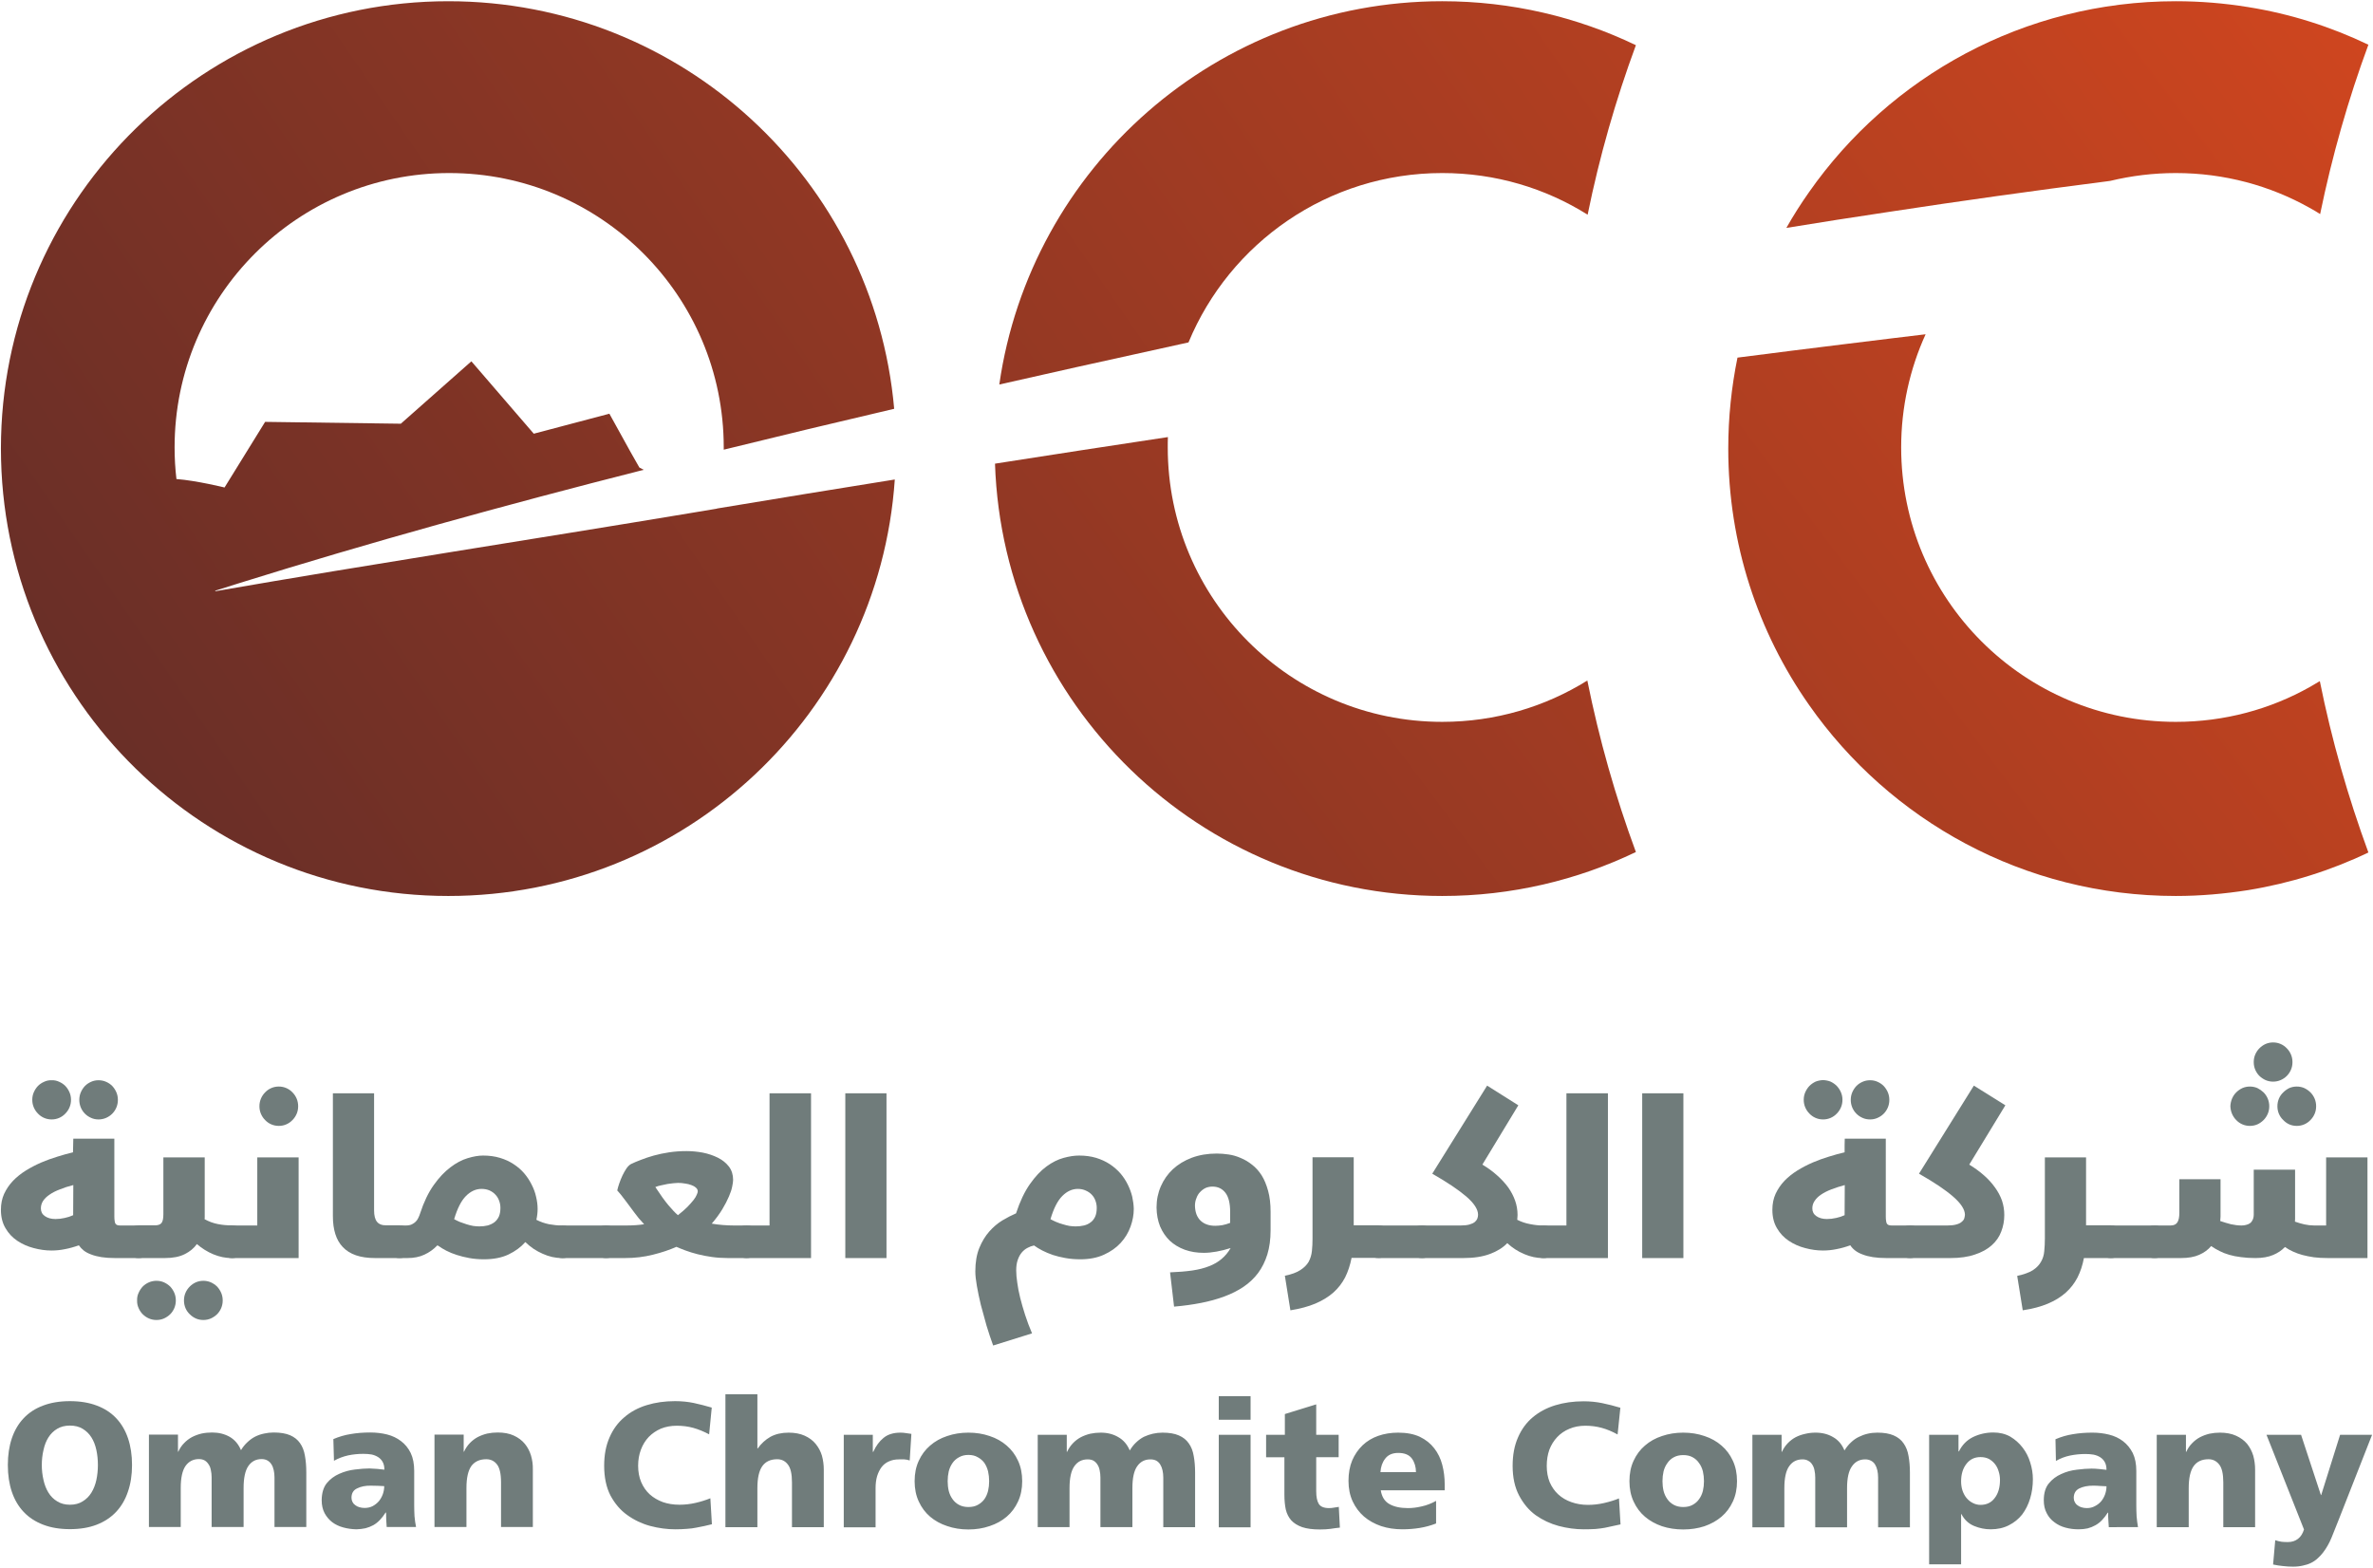 <svg version="1.2" xmlns="http://www.w3.org/2000/svg" viewBox="0 0 1544 1020" width="1544" height="1020"><defs><linearGradient id="P" gradientUnits="userSpaceOnUse"/><linearGradient id="g1" x2="1" href="#P" gradientTransform="matrix(1685.414,-1224.528,589.13,810.866,-235.301,922.919)"><stop stop-color="#48272a"/><stop offset="1" stop-color="#d5471e"/></linearGradient><linearGradient id="g2" x2="1" href="#P" gradientTransform="matrix(1658.586,-1205.032,713.469,982.006,-60.239,1141.976)"><stop stop-color="#48272a"/><stop offset="1" stop-color="#d5471e"/></linearGradient><linearGradient id="g3" x2="1" href="#P" gradientTransform="matrix(1659.625,-1205.791,582.716,802.038,-346.06,737.34)"><stop stop-color="#48272a"/><stop offset="1" stop-color="#d5471e"/></linearGradient><linearGradient id="g4" x2="1" href="#P" gradientTransform="matrix(1699.345,-1234.647,1234.519,1699.169,-349.684,757.93)"><stop stop-color="#48272a"/><stop offset="1" stop-color="#d5471e"/></linearGradient><linearGradient id="g5" x2="1" href="#P" gradientTransform="matrix(1613.087,-1171.976,1889.237,2600.312,-70.822,1101.329)"><stop stop-color="#48272a"/><stop offset="1" stop-color="#d5471e"/></linearGradient><linearGradient id="g6" x2="1" href="#P" gradientTransform="matrix(1613.155,-1172.025,2115.256,2911.401,77.54,1307.77)"><stop stop-color="#48272a"/><stop offset="1" stop-color="#d5471e"/></linearGradient></defs><style>.a{fill:url(#g1)}.b{fill:url(#g2)}.c{fill:url(#g3)}.d{fill:url(#g4)}.e{fill:url(#g5)}.f{fill:url(#g6)}.g{fill:#707c7b}</style><path class="a" d="m650.2 250.2q49.7-11.3 100-22.3c7.7-1.7 15.3-3.4 23.1-5.1 26.8-64.7 90.6-110.2 165.1-110.2 34.8 0 67.2 9.9 94.6 27.1 7.7-37.9 18.3-74.8 31.4-110.3-38.1-18.3-80.9-28.6-126-28.6-146.7 0-268 108.4-288.2 249.4z"/><path class="b" d="m1177 125.1q-7.9 11.2-14.7 23.2 33-5.4 66.5-10.4 70.1-10.7 142-19.9c0.7-0.1 1.5-0.2 2.2-0.3 13.7-3.3 28-5.1 42.7-5.1 31.6 0 61.3 8.2 87 22.6 2.3 1.3 4.7 2.6 6.9 4.1 7.8-37.9 18.3-74.7 31.4-110.2-24.4-11.7-50.7-20.1-78.3-24.5-15.4-2.5-31-3.8-47-3.8-98.8 0-186.1 49.1-238.7 124.3z"/><path class="c" d="m137.8 385.1c0.8-0.1 1.5-0.3 2.3-0.4q-0.1-0.1-0.2-0.3c-0.7 0.3-1.4 0.5-2.1 0.7z"/><path class="d" d="m0.7 284.3q-0.1 3.8-0.1 7.5 0 3.8 0.1 7.5c4 157.4 132.8 283.7 291 283.7 154.1 0 280.2-119.6 290.5-271-38.7 6.2-77.3 12.5-115.8 18.9q0 0.1 0 0.2l-0.1-0.1q-8.7 1.4-17.4 2.9c-102.6 17.1-206.9 33.1-308.8 50.8q-0.1-0.1-0.2-0.3c5.4-1.7 10.7-3.4 16.2-5.1 83.6-26.1 171.7-50.5 262.7-73.6l-2.8-1.5-5.9-10.4-13.6-24.6-49.2 13-40.6-47.1-45.9 40.6-88.3-1.2-26.4 42.7c0 0-18.2-4.5-31.3-5.5-0.8-6.7-1.2-13.6-1.2-20.6 0-98.6 80-178.5 178.7-178.5 98.6 0 178.6 79.9 178.6 178.5q0 0.8 0 1.5 54.8-13.5 110.9-26.6c-13.1-148.6-137.9-265.2-290.1-265.2-158.2 0-287 126.2-291 283.5z"/><path class="e" d="m647.4 301.7c5.2 156.2 133.5 281.3 291 281.3 45.1 0 87.9-10.3 126-28.6-13.3-36-23.9-73.3-31.6-111.6-27.4 17.1-59.8 26.9-94.4 26.9-98.7 0-178.6-79.9-178.6-178.6 0-2.2 0-4.5 0.1-6.7q-56.4 8.5-112.5 17.3z"/><path class="f" d="m1233 219.9c-10.8 1.3-21.7 2.6-32.6 4q-35 4.3-69.9 8.8c-3.9 19.1-6 38.9-6 59.2 0 62 19.4 119.5 52.5 166.7 52.6 75.2 139.9 124.4 238.7 124.4 16 0 31.6-1.4 47-3.8 27.6-4.5 53.9-12.8 78.3-24.5-13.2-36-23.9-73.2-31.6-111.5-2.1 1.3-4.2 2.5-6.3 3.7-25.9 14.6-55.7 22.8-87.4 22.8-98.7 0-178.7-79.9-178.7-178.6 0-26.2 5.7-51.2 15.9-73.6-6.6 0.8-13.3 1.6-19.9 2.4z"/><path class="g" d="m51.6 715.7q0-2.7 1-5 1-2.3 2.7-4.1 1.7-1.7 4-2.7 2.2-1 4.8-1 2.6 0 4.9 1 2.3 1 4 2.7 1.7 1.8 2.7 4.1 1 2.3 1 5 0 2.6-1 5-1 2.3-2.7 4-1.7 1.7-4 2.7-2.3 1-4.9 1-2.6 0-4.8-1-2.3-1-4-2.7-1.7-1.7-2.7-4-1-2.4-1-5zm22.8 76q0 1.6 0.2 2.7 0.1 1.1 0.5 1.8 0.4 0.6 1.1 0.9 0.7 0.3 1.9 0.3h12.2q1.7 0 2.7 0.4 1 0.5 1.5 1.5 0.5 1.1 0.6 2.7 0.1 1.6 0.1 3.8v4q0 2.9-0.3 4.6-0.2 1.8-0.8 2.7-0.6 0.9-1.5 1.2-0.9 0.3-2.3 0.3h-15.6q-4.9 0-8.7-0.6-3.8-0.6-6.6-1.7-2.8-1-4.8-2.5-2-1.6-3.3-3.5-4.7 1.7-9 2.5-4.3 0.9-8.8 0.9-5.7 0-11.6-1.6-5.8-1.5-10.6-4.7-4.8-3.2-7.7-8.2-3-5-3-12 0-5.8 2.1-10.4 2.2-4.7 5.8-8.5 3.6-3.7 8.4-6.7 4.7-2.9 10-5.2 5.2-2.2 10.5-3.8 5.4-1.7 10.1-2.8 0.1-2.1 0.1-4.4 0.1-2.3 0.1-4.5h26.7zm-53.4-76.1q0-2.6 1-4.9 1-2.3 2.7-4.1 1.7-1.7 4-2.7 2.3-1.1 4.9-1 2.6-0.1 4.9 1 2.3 1 4 2.7 1.7 1.8 2.7 4.1 1 2.3 1 4.9 0 2.7-1 5-1 2.3-2.7 4-1.7 1.8-4 2.8-2.3 1-4.9 1-2.6 0-4.9-1-2.3-1-4-2.8-1.7-1.7-2.7-4-1-2.3-1-5zm26.7 55.5q-4.8 1.2-8.7 2.8-4 1.5-6.7 3.4-2.7 1.8-4.2 4-1.5 2.3-1.5 5 0 3.2 2.6 5 2.7 1.9 6.9 1.9 3 0 6-0.7 2.9-0.6 5.5-1.8z"/><path class="g" d="m119.7 846.2q0-2.7 1-5 1-2.3 2.8-4.1 1.7-1.7 3.9-2.7 2.3-1 4.9-1 2.6 0 4.9 1 2.2 1 4 2.7 1.7 1.8 2.7 4.1 1 2.3 1 5 0 2.6-1 5-1 2.3-2.7 4-1.8 1.7-4 2.7-2.3 1-4.9 1-2.6 0-4.9-1-2.2-1-3.9-2.7-1.8-1.7-2.8-4-1-2.4-1-5zm-30.5 0q-0.1-2.7 1-5 1-2.3 2.7-4.1 1.7-1.7 4-2.7 2.3-1 4.9-1 2.6 0 4.9 1 2.2 1 4 2.7 1.7 1.8 2.7 4.1 1 2.3 1 5 0 2.6-1 5-1 2.3-2.7 4-1.8 1.7-4 2.7-2.3 1-4.9 1-2.6 0-4.9-1-2.3-1-4-2.7-1.7-1.7-2.7-4-1.1-2.4-1-5zm44-54.7v0.9q0 0.5-0.1 0.9 4.1 2.3 8.7 3.2 4.7 0.9 8.9 0.8h0.4q1.7 0.1 2.7 0.5 1 0.5 1.5 1.5 0.5 1 0.6 2.7 0.2 1.6 0.1 3.8v4q0 2.9-0.2 4.6-0.3 1.8-0.8 2.7-0.6 0.9-1.6 1.2-0.9 0.3-2.3 0.3h-0.6q-5.7 0-11.6-2.4-5.8-2.4-10.8-6.7-2.9 4.1-8 6.6-5 2.5-12.7 2.5h-17.3q-1.4 0-2.4-0.3-0.9-0.3-1.5-1.2-0.6-0.9-0.8-2.7-0.3-1.7-0.3-4.6v-4q0-2.2 0.1-3.8 0.1-1.7 0.7-2.7 0.5-1 1.5-1.5 0.9-0.4 2.7-0.5h10.4q3.2 0.1 4.5-1.4 1.3-1.5 1.3-5.7v-37.1h26.9z"/><path fill-rule="evenodd" class="g" d="m169.8 724.8q1 2.3 2.7 4 1.7 1.8 4 2.8 2.3 1 4.9 1 2.6 0 4.9-1 2.3-1 4-2.8 1.7-1.7 2.7-4 1-2.3 1-5 0-2.6-1-5-1-2.3-2.7-4-1.7-1.8-4-2.8-2.3-1-4.9-1-2.6 0-4.9 1-2.3 1-4 2.8-1.7 1.7-2.7 4-1 2.4-1 5 0 2.7 1 5zm24.5 93.8v-65.5h-26.9v44.3h-16.5q-1.8 0-2.7 0.4-1 0.5-1.5 1.5-0.5 1-0.7 2.7-0.1 1.6-0.1 3.8v4q0 2.9 0.3 4.6 0.3 1.8 0.8 2.7 0.6 0.9 1.5 1.2 1 0.3 2.4 0.3zm22.3-27.2q0 6.6 1.6 11.6 1.6 5.1 4.9 8.5 3.3 3.5 8.5 5.3 5.2 1.8 12.4 1.8h16q1.4 0 2.4-0.3 1-0.3 1.5-1.2 0.6-0.9 0.9-2.7 0.2-1.7 0.2-4.6v-4q0-2.2-0.1-3.8-0.1-1.7-0.6-2.7-0.5-1-1.5-1.5-1-0.5-2.8-0.5h-8.5q-4.3 0.1-6.2-2.3-1.9-2.3-1.9-7.5v-76.1h-26.8z"/><path class="g" d="m284.5 810.4q-3.6 3.8-8.4 6-4.7 2.2-11 2.2h-5.2q-1.4 0-2.3-0.3-0.9-0.3-1.5-1.2-0.6-0.9-0.9-2.7-0.2-1.7-0.2-4.6v-4q0-2.2 0.1-3.8 0.1-1.7 0.6-2.7 0.5-1 1.5-1.4 1-0.5 2.8-0.5h4.1q2.3 0 3.8-0.7 1.5-0.7 2.6-1.8 1.1-1.1 1.7-2.5 0.7-1.4 1.2-3 3.6-11 8.8-18.3 5.1-7.2 10.8-11.5 5.6-4.3 11.3-6 5.6-1.7 10-1.7 6 0 11 1.5 5 1.5 8.9 4.1 4 2.6 6.9 6 2.9 3.4 4.8 7.3 2 3.8 2.9 7.9 1 4.1 1 7.9 0 3.4-0.8 7.1 3.9 2 8.3 2.9 4.4 0.8 8.4 0.8h0.4q1.8 0 2.7 0.5 1 0.4 1.5 1.4 0.5 1 0.7 2.7 0.1 1.6 0.1 3.8v4q0 2.9-0.3 4.6-0.3 1.8-0.8 2.7-0.6 0.9-1.5 1.2-1 0.3-2.4 0.3h-0.6q-3.1 0-6.2-0.7-3.1-0.7-6.2-2.1-3-1.3-5.9-3.2-2.8-1.9-5.4-4.4-4.3 4.9-11 8.1-6.6 3.1-15.9 3.1-5.1 0-9.5-0.8-4.4-0.8-8.1-2-3.8-1.2-6.9-2.8-3.1-1.6-5.4-3.3zm41.1-24.4q0-2.4-0.8-4.6-0.8-2.3-2.4-4-1.5-1.7-3.9-2.8-2.3-1-5.2-1-5.5 0-10.1 4.6-4.6 4.6-7.7 15.1 1.6 0.9 3.7 1.8 2.1 0.8 4.3 1.5 2.2 0.7 4.4 1.1 2.2 0.3 4 0.3 2.9 0 5.4-0.6 2.5-0.7 4.4-2.1 1.8-1.4 2.9-3.7 1-2.3 1-5.6z"/><path class="g" d="m394.4 797.4q1.8 0 2.8 0.5 0.9 0.4 1.5 1.4 0.5 1.1 0.6 2.7 0.1 1.6 0.1 3.9v3.9q0 2.9-0.2 4.7-0.3 1.7-0.9 2.6-0.6 0.9-1.5 1.2-0.9 0.3-2.4 0.3h-28.5q-1.5 0-2.4-0.3-0.9-0.3-1.5-1.2-0.5-0.9-0.8-2.6-0.3-1.8-0.3-4.7v-3.9q0-2.3 0.1-3.9 0.2-1.6 0.6-2.7 0.5-1 1.5-1.4 1-0.5 2.8-0.5z"/><path class="g" d="m490.8 809.8q0 2.9-0.2 4.6-0.3 1.8-0.9 2.7-0.5 0.9-1.5 1.2-1 0.3-2.4 0.3h-12.3q-5.4 0-10.3-0.7-5-0.7-9.3-1.8-4.3-1.1-7.8-2.4-3.5-1.3-6-2.4-6.7 3-15.2 5.1-8.6 2.2-18.2 2.2h-12.4q-1.4 0-2.4-0.3-1-0.3-1.5-1.2-0.6-0.9-0.8-2.7-0.3-1.7-0.3-4.6v-4q0-2.2 0.1-3.8 0.1-1.7 0.6-2.7 0.6-1 1.5-1.5 1-0.4 2.8-0.4h13.4q3 0 6-0.2 2.8-0.2 5.4-0.6-3.7-3.9-6.5-7.8-2.8-3.9-4.9-6.6-2.1-2.8-3.6-4.7-1.6-1.9-2.3-2.7l-0.2-0.1q0.4-2 1.3-4.6 0.9-2.6 2.1-5.2 1.2-2.5 2.6-4.6 1.4-2 3-2.9 2.7-1.3 6.4-2.7 3.8-1.5 8.4-2.8 4.7-1.3 10-2.1 5.4-0.8 11.3-0.8 5.2 0 10.6 1 5.4 1.1 9.8 3.3 4.4 2.2 7.2 5.8 2.7 3.6 2.7 8.6 0 1.6-0.6 4.4-0.5 2.7-2.1 6.4-1.6 3.8-4.3 8.3-2.7 4.5-6.9 9.4 3.5 0.6 7.2 0.9 3.7 0.3 7.2 0.3h8.3q1.8 0 2.8 0.4 0.9 0.5 1.5 1.5 0.5 1 0.6 2.7 0.1 1.6 0.1 3.8zm-49.7-19.1q3.7-2.9 6.2-5.4 2.4-2.5 3.9-4.4 1.5-1.9 2.1-3.4 0.7-1.5 0.7-2.3 0-1.4-1.2-2.4-1.2-1.1-3-1.7-1.8-0.7-4.1-1-2.3-0.4-4.5-0.4-1.1 0-3 0.2-1.9 0.2-3.9 0.5-2.1 0.4-4.2 0.9-2.1 0.4-3.7 1.1 4.9 7.5 8.5 11.8 3.6 4.3 6.2 6.5z"/><path fill-rule="evenodd" class="g" d="m485.7 818.6q-1.4 0-2.4-0.3-1-0.3-1.5-1.2-0.6-0.9-0.8-2.7-0.3-1.7-0.3-4.6v-4q0-2.2 0.1-3.8 0.1-1.7 0.6-2.7 0.6-1 1.5-1.5 1-0.4 2.8-0.4h15v-86h27v107.2zm91.1-107.2v107.2h-26.8v-107.2zm126 108q-5.1 0-9.5-0.8-4.5-0.8-8.2-2-3.8-1.3-6.9-2.9-3.1-1.6-5.4-3.3-2.3 0.5-4.3 1.6-2.1 1.1-3.7 3-1.6 1.9-2.6 4.8-1 2.8-1 6.8 0 3.6 0.7 8.1 0.6 4.6 1.9 9.8 1.3 5.2 3.2 11.1 1.9 5.9 4.5 12l-25.3 7.9q-2.2-6-4.3-12.9-2-7-3.7-13.5-1.6-6.6-2.6-12.4-1-5.7-1-9.4 0-8.9 2.6-15.3 2.6-6.3 6.5-10.7 3.9-4.4 8.5-7.2 4.7-2.8 8.9-4.6 3.8-11.6 9-19 5.2-7.4 10.8-11.5 5.6-4.1 11.2-5.6 5.5-1.5 10-1.5 6.1 0 11.1 1.5 4.9 1.5 8.9 4.1 3.9 2.6 6.9 6 2.9 3.4 4.8 7.3 1.9 3.8 2.9 7.9 0.9 4.1 1 7.9 0 5.7-2.1 11.5-2.1 5.9-6.4 10.6-4.3 4.7-10.9 7.7-6.5 3-15.5 3zm10.8-33.4q0-2.4-0.8-4.6-0.8-2.3-2.4-4-1.6-1.7-3.9-2.7-2.3-1.1-5.2-1.1-5.5 0-10.1 4.6-4.6 4.6-7.7 15.1 1.6 0.9 3.7 1.8 2.1 0.9 4.3 1.5 2.2 0.7 4.4 1.1 2.2 0.3 4 0.3 2.9 0 5.4-0.6 2.5-0.6 4.4-2.1 1.8-1.3 2.9-3.7 1-2.3 1-5.6zm47.7 41.9q8.1-0.3 14.4-1.2 6.2-0.9 11-2.8 4.7-1.8 8.1-4.7 3.5-2.9 5.9-7.1-4.7 1.5-9.2 2.3-4.4 0.8-8.3 0.8-6.7 0-12.3-2-5.7-2.1-9.8-5.9-4-3.9-6.3-9.3-2.2-5.5-2.3-12.3 0-7.4 2.8-13.8 2.8-6.4 7.8-11.1 5.2-4.8 12.4-7.5 7.3-2.7 16.2-2.7 3.6 0 7.7 0.6 4.1 0.6 7.9 2.3 3.9 1.6 7.4 4.4 3.5 2.7 6.2 6.9 2.6 4.2 4.2 10.1 1.6 5.8 1.6 13.5v12.2q0 8.7-2.1 15.6-2.1 6.8-6 12.1-3.9 5.2-9.5 9-5.5 3.7-12.5 6.3-7 2.6-15.2 4.2-8.2 1.6-17.5 2.4zm16.2-43.3q0.1 3.2 1 5.6 1 2.5 2.7 4.1 1.8 1.7 4.2 2.5 2.3 0.8 5.3 0.8 2.1 0 4.6-0.4 2.6-0.5 5.1-1.5v-7.1q0-8.5-3.1-12.5-3.1-4-8.4-4-2.4 0-4.5 0.9-2 1-3.5 2.6-1.6 1.6-2.4 3.9-1 2.3-1 5.1zm58.5 45.5q6.5-1.3 10.1-3.7 3.6-2.3 5.4-5.4 1.7-3.2 2.1-7 0.4-3.8 0.4-8.1v-52.9h26.8v44.3h16.2q1.8 0 2.7 0.5 1 0.5 1.5 1.5 0.6 1 0.7 2.6 0.1 1.7 0.1 3.9v3.9q0 2.9-0.3 4.7-0.2 1.7-0.8 2.6-0.6 0.9-1.5 1.2-1 0.3-2.4 0.3h-17.6q-1.4 7.1-4.2 12.7-2.9 5.6-7.7 9.9-4.8 4.2-11.6 7.1-6.9 2.9-16.3 4.4z"/><path class="g" d="m925.4 797.4q1.8 0 2.7 0.5 1 0.4 1.5 1.4 0.5 1.1 0.6 2.7 0.2 1.6 0.2 3.9v3.9q0 2.9-0.3 4.7-0.3 1.7-0.9 2.6-0.6 0.9-1.5 1.2-0.9 0.3-2.3 0.3h-28.6q-1.4 0-2.4-0.3-0.9-0.3-1.5-1.2-0.5-0.9-0.8-2.6-0.2-1.8-0.2-4.7v-3.9q0-2.3 0.1-3.9 0.1-1.6 0.6-2.7 0.5-1 1.5-1.4 1-0.5 2.7-0.5z"/><path class="g" d="m925.2 818.6q-1.5 0-2.4-0.3-0.9-0.3-1.5-1.2-0.5-0.9-0.8-2.7-0.3-1.7-0.3-4.6v-4q0-2.2 0.2-3.8 0.1-1.7 0.5-2.7 0.5-1 1.5-1.5 1-0.4 2.8-0.4h25.2q3.4 0 5.6-0.6 2.2-0.6 3.5-1.6 1.2-1 1.7-2.2 0.5-1.3 0.5-2.6 0-5.2-7.6-11.8-7.7-6.6-22.2-14.9l35.7-57.3 20.3 12.8-23.4 38.6q5.4 3.2 9.6 7 4.2 3.7 7.2 7.8 2.9 4.1 4.5 8.6 1.6 4.5 1.6 9.4 0 0.8-0.1 1.6 0 0.7-0.1 1.5 3.9 2 8.3 2.8 4.4 0.9 8.4 0.9h0.4q1.7 0 2.7 0.4 1 0.5 1.5 1.5 0.5 1 0.6 2.7 0.2 1.6 0.2 3.8v4q0 2.9-0.3 4.6-0.3 1.8-0.8 2.7-0.6 0.9-1.6 1.2-0.9 0.3-2.3 0.3h-0.6q-5.9 0-12-2.6-6-2.5-11-7.1-4.2 4.4-11.2 7-7.1 2.7-17.4 2.7z"/><path fill-rule="evenodd" class="g" d="m1004.2 818.6q-1.4 0-2.4-0.3-1-0.3-1.5-1.2-0.6-0.9-0.8-2.7-0.3-1.7-0.3-4.6v-4q0-2.2 0.1-3.8 0.1-1.7 0.6-2.7 0.6-1 1.5-1.4 1-0.5 2.8-0.5h15v-86h27v107.2zm91.1-107.2v107.2h-26.8v-107.2zm108.9 4.3q0-2.7 1-5 1-2.3 2.7-4.1 1.7-1.7 4-2.7 2.2-1 4.9-1 2.6 0 4.8 1 2.3 1 4 2.7 1.7 1.8 2.7 4.1 1 2.3 1 5 0 2.6-1 5-1 2.3-2.7 4-1.7 1.7-4 2.7-2.2 1-4.8 1-2.7 0-4.9-1-2.3-1-4-2.7-1.7-1.7-2.7-4-1-2.4-1-5zm22.8 76q0 1.7 0.2 2.7 0.1 1.1 0.5 1.8 0.4 0.6 1.1 0.9 0.8 0.3 1.9 0.3h12.2q1.7 0 2.7 0.4 1 0.5 1.5 1.5 0.5 1.1 0.6 2.7 0.1 1.6 0.1 3.8v4q0 2.9-0.3 4.7-0.2 1.7-0.8 2.6-0.6 0.9-1.5 1.2-0.9 0.3-2.3 0.3h-15.6q-4.9 0-8.7-0.6-3.8-0.6-6.6-1.7-2.8-1-4.8-2.5-2-1.5-3.3-3.5-4.7 1.7-9 2.5-4.3 0.9-8.8 0.9-5.7 0-11.6-1.6-5.8-1.5-10.6-4.7-4.8-3.2-7.7-8.2-3-5-3-12 0-5.8 2.1-10.4 2.2-4.7 5.8-8.5 3.6-3.7 8.4-6.7 4.7-2.9 10-5.2 5.2-2.2 10.5-3.8 5.4-1.7 10.2-2.8 0-2.1 0-4.4 0.1-2.3 0.1-4.5h26.7zm-53.4-76.1q0-2.6 1-4.9 1-2.3 2.7-4.1 1.7-1.7 4-2.8 2.3-0.9 4.9-1 2.6 0.1 4.9 1 2.3 1.1 4 2.8 1.7 1.8 2.7 4.1 1 2.3 1 4.9 0 2.7-1 5-1 2.3-2.7 4-1.7 1.8-4 2.8-2.3 1-4.9 1-2.6 0-4.9-1-2.3-1-4-2.8-1.7-1.7-2.7-4-1-2.3-1-5zm26.7 55.5q-4.8 1.3-8.7 2.8-3.9 1.5-6.7 3.4-2.7 1.8-4.2 4.1-1.5 2.2-1.5 4.9 0 3.2 2.6 5 2.7 1.9 6.9 1.9 3 0 6-0.7 2.9-0.6 5.5-1.8z"/><path fill-rule="evenodd" class="g" d="m1242.7 818.6q-1.4 0-2.4-0.3-0.9-0.3-1.5-1.2-0.5-0.9-0.8-2.7-0.3-1.7-0.3-4.6v-4q0-2.2 0.1-3.8 0.2-1.7 0.7-2.7 0.5-1 1.5-1.5 0.9-0.4 2.7-0.4h24.4q3.4 0 5.6-0.6 2.3-0.6 3.5-1.6 1.3-1 1.8-2.2 0.4-1.3 0.5-2.6-0.1-5.2-7.7-11.8-7.6-6.6-22.2-14.9l35.7-57.3 20.5 12.8-23.5 38.6q5.3 3.2 9.6 7 4.2 3.7 7.1 7.8 3 4.1 4.6 8.6 1.5 4.5 1.5 9.4 0 5.7-2 10.8-1.9 5.1-6.2 8.9-4.2 3.8-10.9 6-6.6 2.3-16 2.3zm69.8 11.6q6.5-1.4 10.2-3.7 3.6-2.4 5.3-5.5 1.8-3.1 2.1-6.9 0.4-3.9 0.4-8.2v-52.8h26.8v44.2h16.2q1.8 0 2.8 0.5 1 0.5 1.5 1.5 0.5 1 0.6 2.7 0.1 1.6 0.1 3.8v4q0 2.9-0.2 4.6-0.3 1.8-0.9 2.7-0.5 0.9-1.5 1.2-1 0.3-2.4 0.3h-17.6q-1.3 7-4.2 12.7-2.9 5.6-7.6 9.8-4.8 4.3-11.7 7.2-6.9 2.9-16.3 4.3z"/><path class="g" d="m1402 797.4q1.8 0 2.7 0.5 1 0.4 1.5 1.4 0.5 1.1 0.7 2.7 0.1 1.6 0.1 3.9v3.9q0 2.9-0.3 4.7-0.3 1.7-0.8 2.6-0.6 0.9-1.6 1.2-0.9 0.3-2.3 0.3h-28.6q-1.4 0-2.3-0.3-1-0.3-1.5-1.2-0.6-0.9-0.8-2.6-0.3-1.8-0.3-4.7v-3.9q0-2.3 0.1-3.9 0.1-1.6 0.6-2.7 0.5-1 1.5-1.4 1-0.5 2.7-0.5z"/><path fill-rule="evenodd" class="g" d="m1481.8 719.8q0-2.6 1-5 1-2.3 2.8-4 1.7-1.7 3.9-2.8 2.3-1 4.9-1 2.6 0 4.9 1 2.3 1.1 4 2.8 1.7 1.7 2.7 4 1 2.4 1 5 0 2.7-1 5-1 2.3-2.7 4-1.7 1.8-4 2.8-2.3 1-4.9 1-2.6 0-4.9-1-2.2-1-3.9-2.8-1.8-1.7-2.8-4-1-2.3-1-5zm-15.4-28.7q0-2.7 1-5 1-2.3 2.7-4 1.8-1.8 4-2.8 2.3-1 4.9-1 2.6 0 4.9 1 2.3 1 4 2.8 1.7 1.7 2.7 4 1 2.3 1 5 0 2.7-1 5-1 2.3-2.7 4-1.7 1.7-4 2.7-2.3 1-4.9 1-2.6 0-4.9-1-2.2-1-4-2.7-1.7-1.7-2.7-4-1-2.3-1-5zm-15.2 28.7q0.1-2.6 1.1-5 1-2.3 2.7-4 1.7-1.7 4-2.8 2.3-1 4.9-1 2.6 0 4.9 1 2.2 1.1 4 2.8 1.7 1.7 2.7 4 1 2.4 1 5 0 2.7-1 5-1 2.3-2.7 4-1.8 1.8-4 2.8-2.3 1-4.9 1-2.6 0-4.9-1-2.3-1-4-2.8-1.7-1.7-2.7-4-1-2.3-1.1-5zm62.3 77.6v-44.3h26.9v65.5h-25.8q-5 0-9-0.5-4.1-0.6-7.5-1.5-3.3-0.9-6.1-2.2-2.9-1.3-5.3-3-3.1 3.3-7.7 5.2-4.7 2-11.5 2-5.2 0-9.4-0.6-4.2-0.5-7.6-1.5-3.5-1-6.4-2.5-2.8-1.4-5.4-3.2-3 3.6-7.8 5.7-4.7 2.1-11.8 2.1h-17.3q-1.5 0-2.4-0.3-0.9-0.3-1.5-1.2-0.5-0.9-0.8-2.7-0.3-1.7-0.3-4.6v-4q0-2.2 0.2-3.8 0.1-1.7 0.5-2.7 0.5-1 1.5-1.4 1-0.5 2.8-0.5h10.5q3.1 0 4.4-2 1.3-2 1.3-6.3v-21.8h26.8v24.3q0 0.7-0.1 1.4 0 0.7-0.1 1.5 3.5 1.2 7 2.1 3.6 0.8 6.9 0.8 1.6 0 3-0.4 1.4-0.3 2.5-1.1 1.1-0.8 1.7-2.2 0.7-1.4 0.7-3.5v-29.1h26.9v30.5q0 0.8 0 1.6-0.1 0.9-0.1 1.7 3.1 1.1 6.2 1.8 3.2 0.7 6.3 0.7zm-1508.4 155.9q0-9.7 2.6-17.4 2.6-7.7 7.7-13.1 5.1-5.4 12.6-8.2 7.6-2.9 17.5-2.9 9.9 0 17.5 2.9 7.5 2.8 12.6 8.2 5.1 5.4 7.7 13.1 2.6 7.7 2.6 17.4 0 9.7-2.7 17.4-2.6 7.7-7.7 13.1-5.1 5.4-12.6 8.3-7.5 2.9-17.4 2.9-9.9 0-17.4-2.9-7.6-2.9-12.7-8.3-5.1-5.4-7.7-13.1-2.6-7.7-2.6-17.4zm22.1 0q0 5 1.1 9.7 1 4.6 3.2 8.2 2.2 3.6 5.7 5.7 3.5 2.2 8.3 2.2 4.9 0 8.3-2.2 3.5-2.1 5.7-5.7 2.2-3.6 3.2-8.2 1-4.7 1-9.7 0-5.2-1-9.8-1-4.7-3.2-8.2-2.2-3.5-5.7-5.6-3.4-2.1-8.3-2.1-4.8 0-8.3 2.1-3.5 2.1-5.7 5.6-2.2 3.5-3.2 8.2-1.1 4.6-1.1 9.8z"/><path fill-rule="evenodd" class="g" d="m96.9 933.5h18.9v11.1h0.2q1.5-3.3 3.8-5.6 2.3-2.4 5.1-3.9 2.9-1.5 6.2-2.3 3.3-0.7 6.9-0.7 6.4 0 11.4 2.8 5 2.9 7.4 8.7 1.8-3 4.2-5.2 2.3-2.2 5-3.6 2.8-1.4 5.8-2 3.1-0.7 6.3-0.7 6.5 0 10.7 1.8 4.1 1.8 6.4 5.1 2.4 3.4 3.2 8.2 0.9 4.9 0.9 11v35.4h-20.7v-32.3q0-2.6-0.5-4.7-0.5-2.3-1.5-3.8-1-1.6-2.6-2.5-1.6-0.9-3.8-0.9-5.5 0-8.6 4.5-3.1 4.5-3.1 14.3v25.4h-20.8v-32.3q0-2.6-0.5-4.7-0.4-2.3-1.5-3.8-1-1.6-2.5-2.5-1.6-0.9-3.8-0.9-5.5 0-8.7 4.5-3.1 4.5-3.1 14.3v25.4h-20.7zm154.7 60.1q-0.1-2.4-0.3-4.7-0.1-2.4-0.1-4.7h-0.3q-1.8 2.8-3.7 4.8-2 2.1-4.3 3.4-2.4 1.3-5.1 2-2.7 0.6-5.9 0.7-4.5-0.1-8.5-1.2-4.1-1.1-7.2-3.4-3.1-2.4-5-5.9-1.9-3.6-1.9-8.5 0.1-7 3.3-11 3.3-4 8.1-6.1 2.5-1.1 5-1.8 2.5-0.7 5.2-1 5.4-0.7 9.5-0.7 2.5 0.1 5.2 0.3 2.6 0.2 4.5 0.5 0-3-1.1-5-1.1-2-3-3.2-1.9-1.2-4.3-1.7-2.5-0.4-5.3-0.4-5.1 0-9.9 1-4.9 1.1-9.2 3.5l-0.4-14.1q5.6-2.4 11.4-3.3 5.8-1 12.6-1 5.8 0 11 1.3 5.1 1.3 9 4.3 4 3 6.3 7.7 2.3 4.8 2.3 11.7v22.3q0 3.6 0.2 7.2 0.3 3.5 1 7zm-22.9-19q0 1.5 0.7 2.8 0.6 1.2 1.8 2 1.1 0.9 2.6 1.3 1.6 0.5 3.4 0.5 3 0 5.3-1.2 2.4-1.3 4.1-3.3 1.6-2 2.5-4.5 0.9-2.6 0.9-5.2-1.9-0.1-4.1-0.2-2.2-0.1-4.6-0.1-5.2-0.1-9 1.8-3.6 1.7-3.6 6.1zm54-41.1h19v11.1h0.2q1.5-3.2 3.8-5.6 2.3-2.4 5.1-3.9 2.9-1.5 6.2-2.3 3.3-0.7 6.8-0.7 6.2 0 10.5 2 4.4 2 7.2 5.4 2.7 3.3 4 7.6 1.3 4.4 1.2 9v37.5h-20.7v-29q0-8.5-2.7-11.8-2.6-3.3-6.9-3.3-6.4 0-9.7 4.4-3.2 4.5-3.2 14.3v25.4h-20.8zm180.5 58.3q-4.6 1.2-10.1 2.2-2.8 0.6-6.2 0.8-3.4 0.3-7.5 0.3-8.1 0-16.4-2.2-8.1-2.2-14.9-7.1-6.6-4.7-10.9-12.7-4.1-8-4.1-19.4 0-10.5 3.5-18.4 3.4-7.9 9.6-13.1 6.1-5.3 14.6-7.9 8.4-2.6 18.4-2.6 6.4 0 12.2 1.2c3.9 0.9 7.8 1.8 11.7 3l-1.7 17.4q-5.3-2.8-10.3-4.2-5.1-1.4-10.7-1.4-5.7 0-10.4 1.9-4.6 2-7.9 5.4-3.3 3.5-5.1 8.3-1.8 4.8-1.8 10.4 0 6 2 10.7 2 4.7 5.6 8 3.6 3.2 8.5 5 4.9 1.7 10.8 1.7 5.3 0 10.5-1.2 5.2-1.2 9.6-3zm8.8-84.6h20.8v35.3h0.2q3.4-4.8 8.3-7.6 5-2.7 11.8-2.7 6.1 0 10.5 2 4.4 2 7.1 5.3 2.8 3.4 4.1 7.7 1.2 4.4 1.2 9v37.5h-20.7v-29.1q0-8.4-2.7-11.7-2.6-3.4-6.9-3.4-6.5 0-9.7 4.5-3.2 4.5-3.2 14.3v25.4h-20.8zm119.9 43.1q-1.7-0.6-3.5-0.7-1.7 0-3.5 0-3.7 0-6.5 1.3-2.8 1.2-4.7 3.6-1.9 2.5-3 6-1 3.4-1 7.8v25.5h-20.7v-60.2h18.9v11.1h0.3q2.6-5.8 6.7-9.1 4.1-3.4 11-3.4 1.9 0 3.6 0.3 1.8 0.2 3.5 0.5zm38.2 44.9q-7.4 0-13.8-2.2-6.4-2.1-11.1-6.1-4.7-4-7.4-9.9-2.7-5.8-2.7-13.2 0-7.5 2.7-13.3 2.7-5.9 7.4-9.9 4.7-4.1 11.1-6.2 6.4-2.2 13.8-2.2 7.4 0 13.8 2.2 6.4 2.1 11.1 6.2 4.7 4 7.4 9.9 2.7 5.8 2.7 13.3 0 7.4-2.7 13.2-2.7 5.9-7.4 9.9-4.7 4-11.1 6.1-6.4 2.2-13.8 2.2zm0-14.6q3.6 0 6.1-1.4 2.6-1.4 4.3-3.7 1.6-2.3 2.4-5.4 0.7-3 0.7-6.3 0-3.3-0.7-6.4-0.8-3.1-2.4-5.5-1.7-2.3-4.3-3.7-2.5-1.5-6.1-1.5-3.5 0-6.1 1.5-2.6 1.4-4.2 3.7-1.7 2.4-2.5 5.5-0.7 3.1-0.7 6.4 0 3.3 0.7 6.3 0.8 3.1 2.5 5.4 1.6 2.3 4.2 3.7 2.6 1.4 6.1 1.4zm45.1-47h18.9v11.1h0.2q1.5-3.2 3.8-5.6 2.3-2.4 5.1-3.9 2.9-1.5 6.2-2.3 3.3-0.7 6.8-0.7 6.5 0 11.4 2.9 5 2.8 7.5 8.7 1.8-3.1 4.2-5.3 2.3-2.2 5-3.6 2.8-1.3 5.8-2 3.1-0.7 6.3-0.7 6.5 0 10.6 1.8 4.2 1.8 6.5 5.2 2.4 3.3 3.2 8.2 0.9 4.8 0.9 10.9v35.4h-20.7v-32.2q0-2.6-0.5-4.8-0.5-2.2-1.5-3.8-1-1.6-2.6-2.5-1.6-0.8-3.8-0.8-5.5 0-8.6 4.5-3.1 4.4-3.1 14.2v25.4h-20.8v-32.2q0-2.6-0.5-4.8-0.4-2.2-1.5-3.8-1-1.6-2.6-2.5-1.5-0.8-3.7-0.8-5.6 0-8.7 4.5-3.1 4.4-3.1 14.2v25.4h-20.7zm117.8 0h20.7v60.2h-20.7zm20.7-9.8h-20.7v-15.3h20.7zm10.1 9.8h12.2v-13.5l20.4-6.3v19.8h14.6v14.6h-14.6v22.1q0 5.6 1.7 8.3 1.7 2.7 6.7 2.7 1.6 0 3.1-0.3 1.6-0.2 3.2-0.5l0.7 13.5q-3 0.3-6.1 0.8-3 0.4-6.9 0.4-7 0-11.5-1.5-4.5-1.6-7.1-4.4-2.6-2.9-3.6-7.1-0.9-4.2-0.9-9.6v-24.4h-11.9zm74.6 36.1q1 6.3 5.5 8.9 4.6 2.7 12.2 2.7 4.3 0 8.9-1.1 4.7-1 9.4-3.6v14.7q-5.1 2-10.6 2.9-5.5 0.9-11.4 0.9-7.4 0-13.8-2.1-6.4-2.2-11.1-6.2-4.7-4.1-7.4-9.9-2.7-5.9-2.7-13.3 0-7.5 2.4-13.3 2.5-5.8 6.8-9.9 4.2-4 10.1-6.1 6-2.1 13-2.1 8.3 0 14.1 2.7 5.8 2.8 9.4 7.5 3.6 4.6 5.2 10.7 1.6 6.1 1.6 12.8v3.8zm22.9-11.8q0-5.1-2.6-8.8-2.7-3.7-8.9-3.7-5.7 0-8.5 3.7-2.8 3.6-3.1 8.8zm133.1 34q-4.7 1.1-10.2 2.2-2.7 0.5-6.2 0.8-3.4 0.2-7.5 0.2-8.1 0-16.4-2.2-8.1-2.2-14.9-7-6.5-4.7-10.8-12.8-4.2-8-4.2-19.3 0-10.6 3.5-18.5 3.4-7.9 9.6-13.1 6.2-5.2 14.6-7.8 8.5-2.6 18.5-2.6 6.3 0 12.1 1.2c3.9 0.8 7.8 1.8 11.8 3l-1.8 17.4q-5.2-2.9-10.3-4.3-5.1-1.4-10.7-1.4-5.7 0-10.4 2-4.6 1.9-7.9 5.4-3.3 3.5-5.1 8.2-1.7 4.8-1.7 10.5 0 5.9 1.9 10.6 2.1 4.8 5.6 8 3.6 3.3 8.5 5 5 1.8 10.8 1.8 5.3 0 10.5-1.2 5.3-1.2 9.7-3zm40.8 3.3q-7.4 0-13.8-2.1-6.4-2.2-11.1-6.2-4.7-4-7.4-9.9-2.7-5.8-2.7-13.2 0-7.5 2.7-13.3 2.7-5.9 7.4-9.9 4.7-4.1 11.1-6.2 6.4-2.2 13.8-2.2 7.4 0 13.8 2.2 6.4 2.1 11.1 6.2 4.7 4 7.4 9.9 2.7 5.8 2.7 13.3 0 7.4-2.7 13.2-2.7 5.9-7.4 9.9-4.7 4-11.1 6.2-6.4 2.1-13.8 2.1zm0-14.6q3.6 0 6.1-1.4 2.6-1.4 4.2-3.7 1.7-2.3 2.5-5.4 0.7-3 0.7-6.3 0-3.3-0.7-6.4-0.8-3.1-2.5-5.4-1.6-2.4-4.2-3.8-2.5-1.4-6.1-1.4-3.5 0-6.1 1.4-2.6 1.4-4.2 3.8-1.7 2.3-2.5 5.4-0.7 3.1-0.7 6.4 0 3.3 0.7 6.3 0.8 3.1 2.5 5.4 1.6 2.3 4.2 3.7 2.6 1.4 6.1 1.4zm45-47h19v11.1h0.2q1.5-3.2 3.8-5.6 2.3-2.4 5.1-3.9 2.9-1.5 6.2-2.2 3.3-0.8 6.8-0.8 6.5 0 11.4 2.9 5 2.8 7.4 8.7 1.9-3.1 4.3-5.3 2.3-2.2 5-3.5 2.8-1.4 5.8-2.1 3-0.7 6.3-0.7 6.5 0 10.6 1.8 4.2 1.8 6.5 5.2 2.4 3.4 3.2 8.2 0.9 4.8 0.9 10.9v35.5h-20.7v-32.3q0-2.6-0.5-4.8-0.5-2.2-1.5-3.8-1-1.6-2.6-2.4-1.6-0.9-3.8-0.9-5.5 0-8.6 4.5-3.2 4.4-3.2 14.2v25.5h-20.7v-32.3q0-2.6-0.5-4.8-0.4-2.2-1.5-3.8-1-1.6-2.6-2.4-1.5-0.9-3.7-0.9-5.6 0-8.7 4.5-3.1 4.4-3.1 14.2v25.5h-20.8zm115 0h19.1v10.8h0.3q3.1-6.3 9.1-9.3 6.2-3 13.3-3 6.2 0 11 2.7 4.7 2.8 8 7.1 3.4 4.4 5 9.8 1.7 5.4 1.7 10.8 0 6.7-1.8 12.6-1.8 5.9-5.2 10.4-3.5 4.4-8.7 7-5.1 2.6-11.8 2.6-5.5 0-10.8-2.2-5.3-2.2-8.2-7.7h-0.2v32.7h-20.8zm46.1 29.4q0-3-0.9-5.7-0.8-2.7-2.4-4.7-1.6-2-3.9-3.3-2.4-1.2-5.5-1.2-5.8 0-9.2 4.5-3.4 4.4-3.4 11.3 0 3.2 0.9 6 1 2.9 2.7 4.9 1.8 2.1 4.1 3.2 2.3 1.2 4.9 1.2 6 0 9.3-4.5 3.4-4.4 3.4-11.7zm70.8 30.7q-0.1-2.4-0.3-4.7-0.2-2.4-0.1-4.7h-0.3q-1.8 2.8-3.7 4.8-2 2.1-4.4 3.4-2.3 1.3-5 2-2.7 0.6-5.9 0.6-4.5 0-8.5-1.1-4.1-1.1-7.2-3.5-3.2-2.3-5-5.9-1.9-3.5-1.9-8.4 0-7 3.3-11 3.3-4 8.1-6.1 2.4-1.1 4.9-1.8 2.6-0.7 5.3-1 5.4-0.7 9.5-0.7 2.5 0 5.2 0.3 2.6 0.2 4.5 0.5 0-3-1.1-5-1.1-2-3-3.2-1.9-1.2-4.4-1.7-2.5-0.4-5.2-0.4-5.1 0-10 1-4.8 1-9.2 3.5l-0.3-14.1q5.6-2.4 11.4-3.3 5.8-1 12.6-1 5.7 0 10.9 1.3 5.2 1.3 9.1 4.3 3.9 3 6.3 7.7 2.3 4.8 2.3 11.6v22.4q0 3.6 0.2 7.2 0.3 3.5 0.9 7zm-22.8-19q0 1.5 0.7 2.7 0.6 1.3 1.8 2.1 1.1 0.9 2.6 1.3 1.6 0.5 3.4 0.5 3 0 5.3-1.3 2.4-1.2 4.1-3.2 1.6-2 2.5-4.5 0.9-2.6 0.9-5.2-1.9-0.1-4.1-0.2-2.2-0.2-4.6-0.2-5.3 0-9 1.8-3.6 1.8-3.6 6.2zm54-41.1h19v11.1h0.2q1.5-3.3 3.8-5.6 2.3-2.4 5.1-3.9 2.9-1.5 6.2-2.3 3.3-0.7 6.8-0.7 6.1 0 10.5 2 4.4 2 7.2 5.3 2.7 3.4 4 7.7 1.2 4.4 1.2 9v37.5h-20.7v-29.1q0-8.4-2.7-11.7-2.7-3.4-6.9-3.4-6.5 0-9.7 4.5-3.2 4.5-3.2 14.3v25.4h-20.8zm77.1 68.6q2.1 0.7 4.1 1 1.9 0.2 4.1 0.2 3.9 0 6.6-2.1 2.7-2.1 3.9-6.1l-24.4-61.6h22.5l12.9 39.2h0.2l12.3-39.2h20.8l-22 56q-2.2 5.7-4.4 11-2.2 5.3-5.4 9.5-1.6 2.1-3.5 3.8-1.9 1.8-4.3 3-2.4 1.2-5.4 1.8-2.9 0.7-6.4 0.7-3.3 0-6.6-0.4-3.2-0.3-6.4-1z"/></svg>